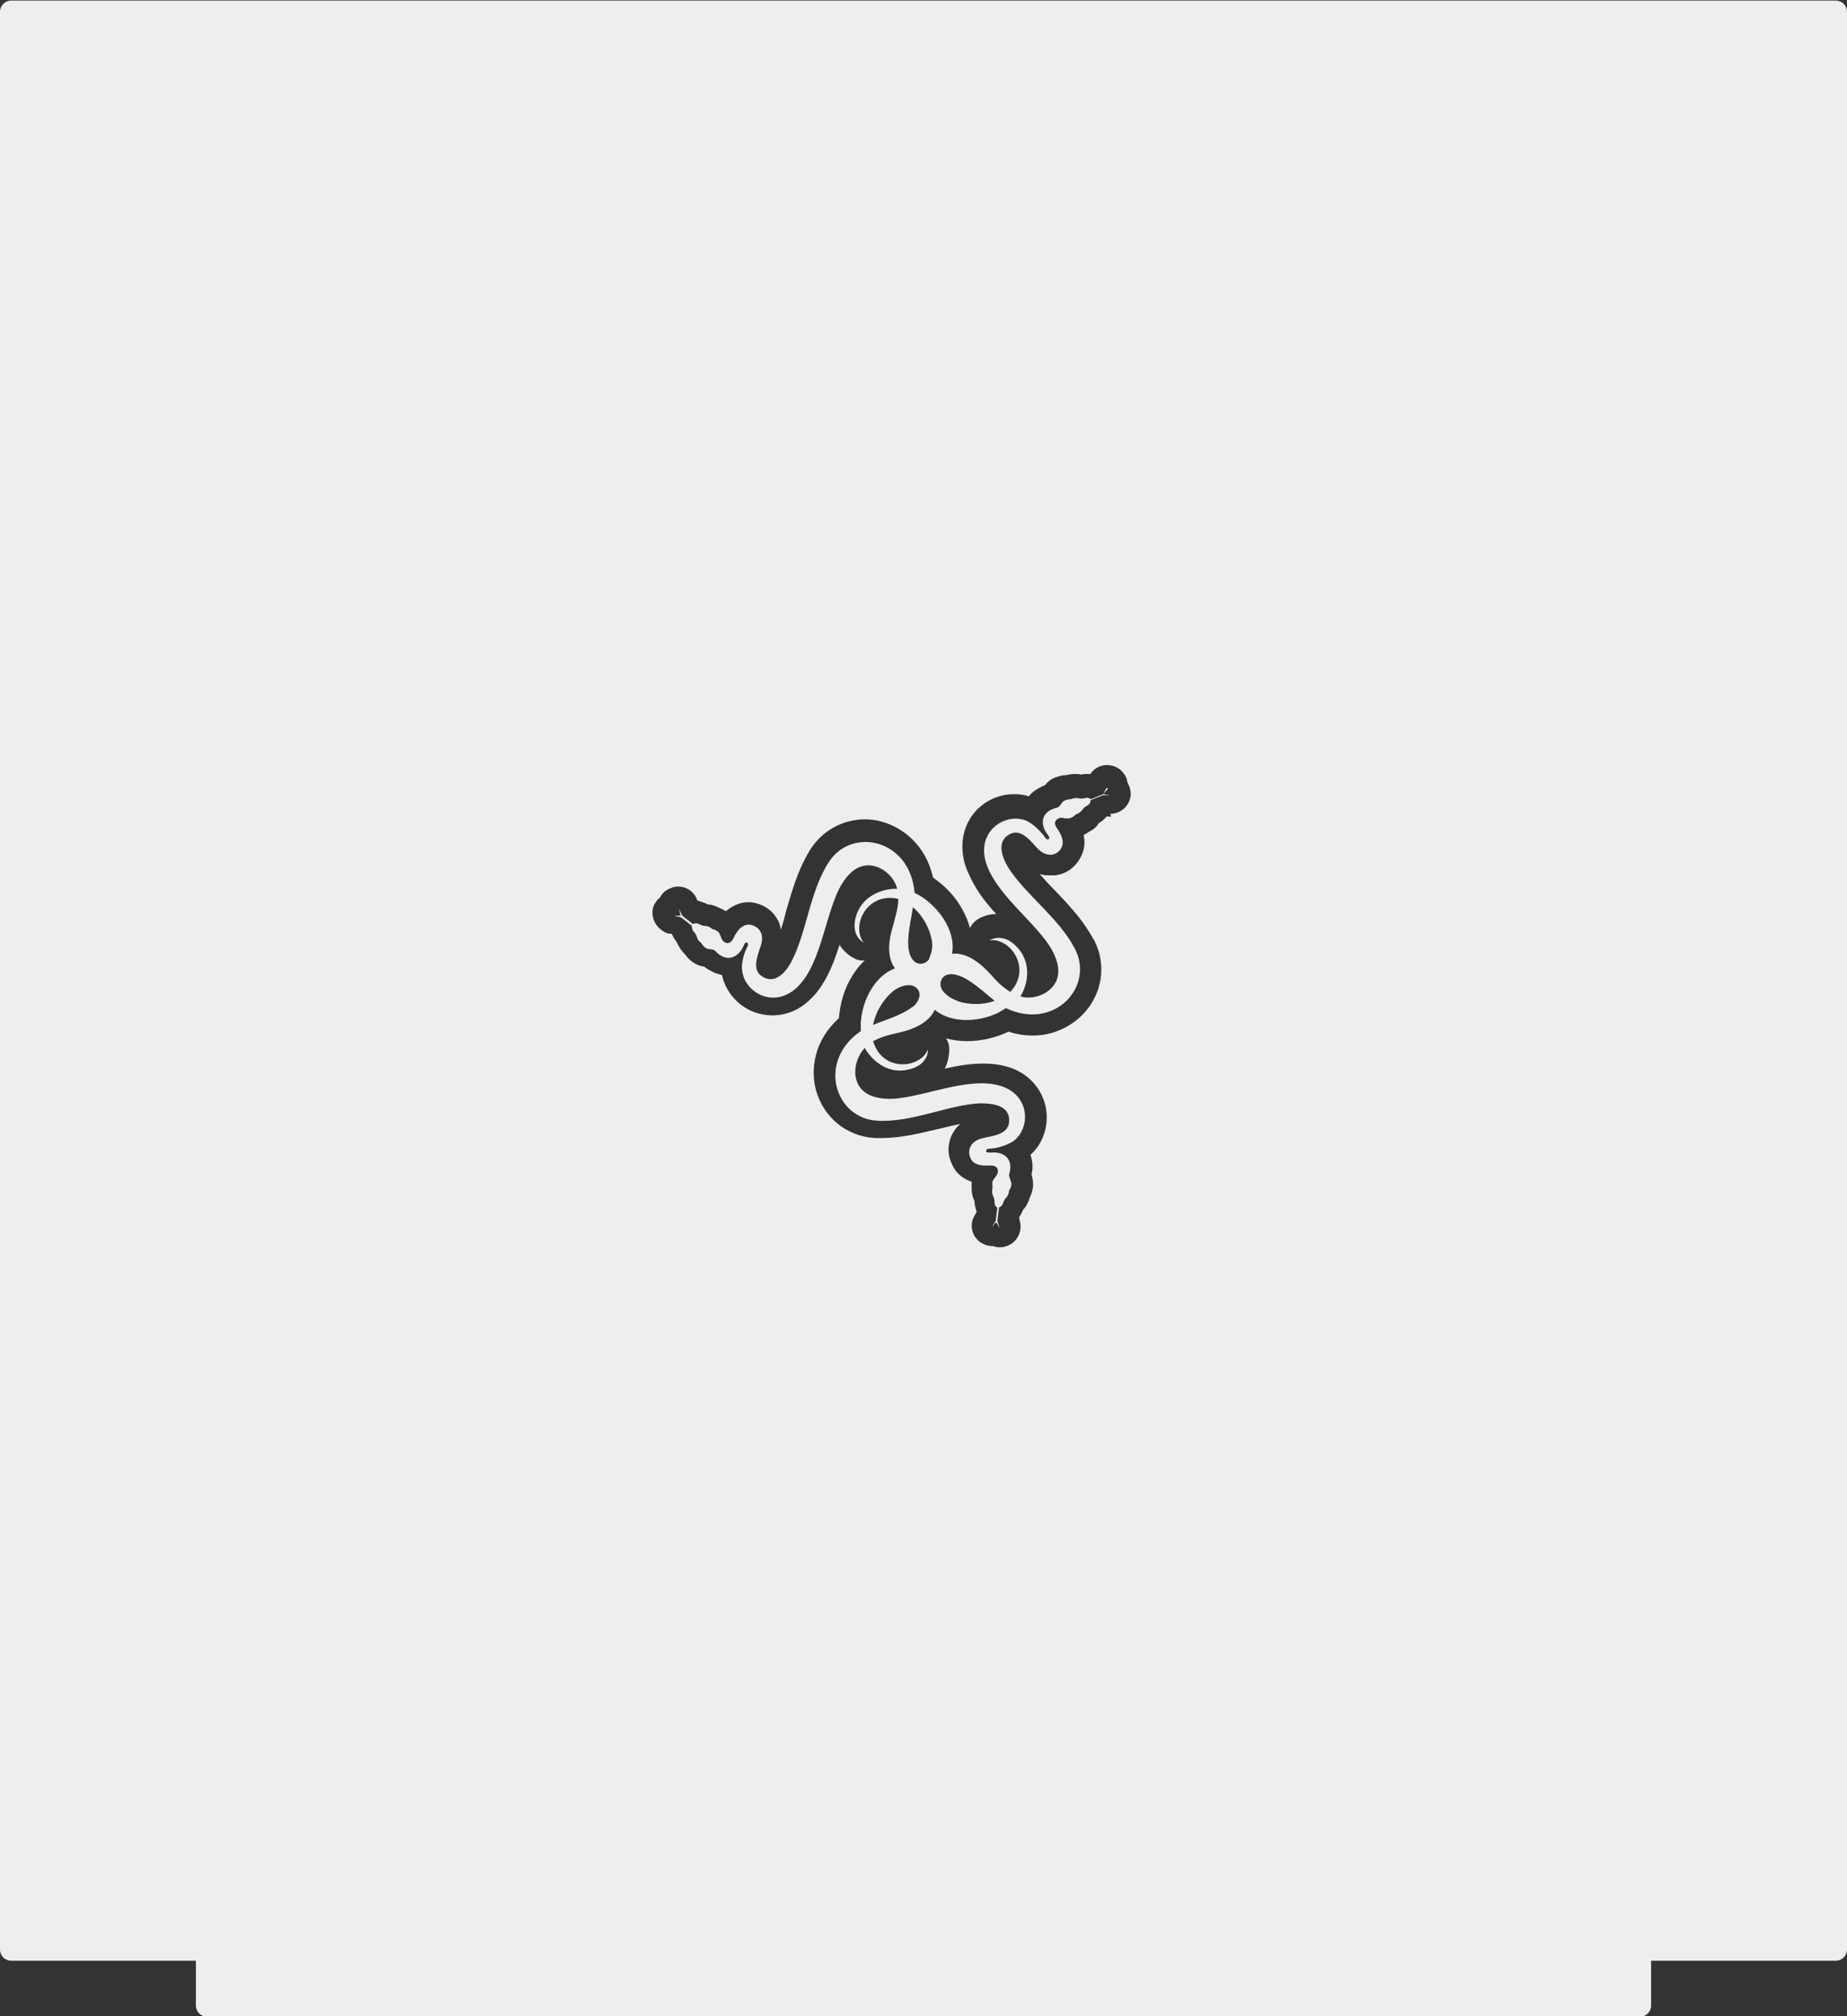 <svg width="33" height="36" viewBox="0 0 33 36" fill="none" xmlns="http://www.w3.org/2000/svg">
<rect x="0" y="0" width="33" height="36" fill="#333333" stroke="none"/>
<path d="M19.8 14.08L19.71 14.18L19.49 14.27C19.49 14.27 19.44 14.23 19.39 14.25C19.27 14.28 19.27 14.22 19.13 14.27C19.1 14.28 19.11 14.26 19.03 14.29C18.97 14.31 18.94 14.41 18.89 14.42C18.58 14.49 18.59 14.73 18.71 14.89C18.74 14.93 18.76 14.96 18.74 14.98C18.73 14.99 18.7 15 18.67 14.95C18.6 14.85 18.46 14.71 18.35 14.66C18 14.5 17.48 14.8 17.6 15.34C17.74 15.95 18.55 16.49 18.81 16.99C19 17.36 18.89 17.59 18.69 17.72C18.53 17.82 18.35 17.83 18.23 17.79C18.34 17.63 18.46 17.23 18.18 16.92C17.92 16.63 17.68 16.79 17.68 16.79C18.06 16.74 18.44 17.3 18.05 17.71C17.9 17.62 17.79 17.5 17.72 17.42C17.66 17.36 17.36 16.99 17.01 17.03C17.08 16.66 16.82 16.25 16.48 16.02C16.43 15.99 16.39 15.97 16.34 15.94C16.26 14.98 15.22 14.76 14.81 15.39C14.47 15.91 14.41 16.65 14.15 17.15C14.03 17.39 13.83 17.58 13.61 17.43C13.4 17.29 13.58 16.98 13.61 16.82C13.64 16.64 13.54 16.53 13.39 16.51C13.22 16.5 13.13 16.7 13.1 16.76C13.03 16.89 12.94 16.83 12.91 16.79C12.88 16.76 12.87 16.66 12.82 16.63C12.75 16.58 12.75 16.6 12.73 16.59C12.62 16.5 12.6 16.56 12.49 16.5C12.45 16.48 12.41 16.48 12.38 16.5L12.19 16.35L12.13 16.23L12.16 16.35H12.04L12.17 16.38L12.36 16.53C12.36 16.53 12.36 16.59 12.39 16.63C12.48 16.72 12.42 16.75 12.53 16.84C12.55 16.86 12.53 16.86 12.6 16.92C12.65 16.96 12.75 16.94 12.78 16.98C12.99 17.21 13.2 17.08 13.28 16.9C13.3 16.85 13.32 16.82 13.34 16.83C13.36 16.83 13.38 16.85 13.35 16.91C13.29 17.02 13.24 17.21 13.26 17.33C13.3 17.71 13.81 18.02 14.23 17.64C14.69 17.22 14.75 16.24 15.05 15.77C15.27 15.42 15.53 15.4 15.74 15.51C15.91 15.6 16 15.75 16.03 15.87C15.84 15.86 15.43 15.95 15.3 16.34C15.18 16.71 15.43 16.83 15.43 16.83C15.2 16.53 15.49 15.92 16.05 16.05C16.05 16.22 15.99 16.38 15.97 16.48C15.95 16.56 15.78 17.01 15.99 17.29C15.64 17.42 15.41 17.84 15.38 18.25C15.38 18.31 15.38 18.35 15.38 18.41C14.59 18.95 14.92 19.97 15.67 20.01C16.29 20.05 16.96 19.72 17.52 19.7C17.79 19.7 18.05 19.76 18.03 20.03C18.01 20.29 17.66 20.28 17.5 20.34C17.33 20.4 17.28 20.55 17.34 20.68C17.41 20.84 17.64 20.81 17.7 20.81C17.84 20.81 17.84 20.91 17.82 20.96C17.81 21 17.73 21.06 17.73 21.12C17.73 21.21 17.74 21.2 17.73 21.22C17.71 21.36 17.77 21.35 17.77 21.47C17.77 21.52 17.79 21.55 17.82 21.56L17.79 21.8L17.72 21.91L17.8 21.82L17.86 21.93L17.82 21.8L17.85 21.56C17.85 21.56 17.9 21.54 17.92 21.49C17.95 21.37 18.01 21.4 18.03 21.26C18.03 21.23 18.05 21.26 18.07 21.16C18.08 21.1 18.02 21.02 18.03 20.97C18.12 20.67 17.91 20.56 17.71 20.58C17.66 20.58 17.62 20.58 17.62 20.56C17.62 20.54 17.62 20.51 17.68 20.51C17.8 20.51 17.99 20.45 18.1 20.38C18.41 20.16 18.42 19.56 17.88 19.39C17.28 19.2 16.41 19.64 15.85 19.62C15.43 19.6 15.29 19.39 15.28 19.15C15.28 18.96 15.36 18.81 15.45 18.71C15.54 18.88 15.82 19.19 16.22 19.1C16.6 19.02 16.58 18.74 16.58 18.74C16.43 19.09 15.76 19.14 15.6 18.59C15.75 18.51 15.91 18.47 16.01 18.45C16.09 18.43 16.56 18.35 16.7 18.03C16.99 18.27 17.47 18.26 17.84 18.08C17.89 18.05 17.93 18.03 17.97 18C18.84 18.41 19.55 17.62 19.21 16.95C18.93 16.4 18.32 15.97 18.02 15.5C17.88 15.27 17.81 15.01 18.05 14.89C18.28 14.78 18.46 15.09 18.58 15.19C18.72 15.3 18.87 15.28 18.95 15.16C19.05 15.02 18.92 14.84 18.88 14.78C18.8 14.66 18.9 14.61 18.95 14.6C18.99 14.6 19.08 14.63 19.14 14.6C19.22 14.56 19.2 14.55 19.23 14.54C19.36 14.48 19.32 14.44 19.43 14.38C19.47 14.36 19.49 14.32 19.48 14.29L19.7 14.2H19.83L19.71 14.18L19.77 14.07L19.8 14.08ZM16.31 17.97C16.14 18.12 15.76 18.23 15.6 18.3C15.64 18.08 15.77 17.87 15.91 17.74C16.02 17.63 16.15 17.59 16.24 17.59C16.41 17.59 16.53 17.78 16.31 17.98V17.97ZM16.61 17.11C16.53 17.25 16.3 17.27 16.24 16.98C16.19 16.75 16.29 16.37 16.31 16.2C16.48 16.34 16.6 16.56 16.64 16.75C16.68 16.9 16.64 17.03 16.6 17.11H16.61ZM17.13 17.88C16.98 17.83 16.88 17.75 16.83 17.67C16.75 17.53 16.85 17.32 17.13 17.42C17.35 17.49 17.63 17.76 17.77 17.87C17.56 17.95 17.31 17.94 17.12 17.88H17.13Z" fill="#EEEEEE"/>
<path d="M32.8 0.01H0.2C0.09 0.01 0 0.1 0 0.21V34.81C0 34.92 0.09 35.01 0.2 35.01H3.5V35.81C3.5 35.92 3.59 36.01 3.7 36.01H29.3C29.41 36.01 29.5 35.92 29.5 35.81V35.01H32.8C32.91 35.01 33 34.92 33 34.81V0.21C33 0.1 32.91 0.01 32.8 0.01ZM19.85 14.58H19.78H19.77C19.73 14.63 19.68 14.67 19.63 14.7C19.61 14.74 19.56 14.8 19.46 14.85C19.43 14.87 19.4 14.89 19.36 14.91C19.41 15.12 19.33 15.28 19.27 15.37C19.17 15.52 19.02 15.61 18.85 15.63H18.77C18.7 15.63 18.63 15.63 18.57 15.6C18.65 15.69 18.73 15.78 18.82 15.87C19.06 16.12 19.31 16.38 19.49 16.69C19.51 16.72 19.53 16.76 19.55 16.79C19.78 17.24 19.69 17.76 19.34 18.12C19.11 18.35 18.79 18.49 18.46 18.49C18.31 18.49 18.17 18.47 18.02 18.42C17.79 18.53 17.53 18.59 17.28 18.59C17.14 18.59 17.01 18.57 16.9 18.54C16.94 18.59 16.96 18.66 16.96 18.73C16.96 18.84 16.94 18.96 16.88 19.08C17.11 19.03 17.33 18.99 17.56 18.99C17.73 18.99 17.87 19.01 18.01 19.05C18.38 19.16 18.63 19.45 18.69 19.8C18.74 20.11 18.63 20.43 18.41 20.62C18.45 20.73 18.46 20.85 18.43 20.97C18.45 21.04 18.47 21.13 18.45 21.23C18.44 21.29 18.42 21.34 18.4 21.38C18.37 21.48 18.33 21.55 18.28 21.6C18.26 21.65 18.24 21.69 18.21 21.73V21.75L18.22 21.8C18.27 21.98 18.18 22.17 18.01 22.24C17.96 22.26 17.92 22.27 17.87 22.27C17.83 22.27 17.79 22.27 17.75 22.25C17.75 22.25 17.74 22.25 17.73 22.25C17.65 22.25 17.57 22.22 17.5 22.17C17.35 22.05 17.32 21.85 17.42 21.69L17.45 21.64C17.43 21.57 17.41 21.51 17.41 21.44C17.39 21.41 17.36 21.33 17.36 21.21C17.36 21.17 17.36 21.14 17.36 21.1C17.15 21.03 17.05 20.89 17.01 20.79C16.93 20.63 16.93 20.46 16.99 20.3C17.03 20.21 17.08 20.13 17.16 20.07C17.04 20.09 16.93 20.12 16.8 20.15C16.46 20.23 16.11 20.32 15.75 20.32C15.71 20.32 15.67 20.32 15.63 20.32C15.13 20.29 14.72 19.96 14.58 19.47C14.48 19.1 14.54 18.58 14.99 18.18C14.99 18.18 14.99 18.18 14.99 18.17C15.01 17.91 15.09 17.64 15.23 17.42C15.29 17.32 15.37 17.22 15.45 17.15C15.44 17.15 15.43 17.15 15.42 17.15C15.36 17.15 15.31 17.14 15.26 17.11C15.16 17.06 15.07 16.98 15 16.87C14.93 17.09 14.85 17.31 14.74 17.5C14.66 17.64 14.57 17.76 14.46 17.86C14.27 18.04 14.04 18.13 13.8 18.13C13.69 18.13 13.58 18.11 13.47 18.07C13.18 17.96 12.96 17.7 12.9 17.41C12.81 17.39 12.7 17.35 12.58 17.26C12.51 17.25 12.42 17.22 12.34 17.15C12.29 17.11 12.26 17.07 12.23 17.03C12.15 16.95 12.12 16.88 12.09 16.82C12.06 16.78 12.03 16.74 12.01 16.69L11.99 16.67H11.94C11.76 16.61 11.64 16.44 11.66 16.26C11.66 16.21 11.68 16.16 11.71 16.12C11.73 16.08 11.76 16.05 11.79 16.03C11.79 16.03 11.79 16.02 11.8 16.01C11.84 15.94 11.9 15.89 11.98 15.86C12.02 15.84 12.07 15.83 12.12 15.83C12.26 15.83 12.38 15.91 12.44 16.03L12.46 16.08H12.47C12.53 16.1 12.59 16.12 12.65 16.15C12.65 16.15 12.65 16.15 12.66 16.15C12.7 16.15 12.78 16.17 12.87 16.22C12.9 16.23 12.94 16.25 12.97 16.27C13.12 16.14 13.27 16.11 13.36 16.11H13.41C13.59 16.13 13.74 16.21 13.84 16.34C13.9 16.42 13.94 16.5 13.95 16.6C13.99 16.49 14.02 16.37 14.05 16.25C14.15 15.91 14.25 15.56 14.43 15.25C14.45 15.21 14.47 15.18 14.49 15.15C14.7 14.83 15.06 14.63 15.45 14.63C15.55 14.63 15.65 14.64 15.75 14.67C16.12 14.77 16.54 15.08 16.67 15.67C16.89 15.82 17.08 16.02 17.2 16.25C17.26 16.36 17.3 16.46 17.33 16.57C17.36 16.51 17.4 16.46 17.46 16.42C17.55 16.36 17.68 16.32 17.8 16.32C17.64 16.15 17.5 15.97 17.39 15.77C17.31 15.62 17.25 15.49 17.22 15.35C17.14 14.98 17.25 14.62 17.53 14.39C17.7 14.25 17.91 14.18 18.12 14.18C18.21 14.18 18.3 14.19 18.38 14.22C18.45 14.13 18.55 14.07 18.67 14.02C18.71 13.97 18.78 13.9 18.89 13.87C18.95 13.85 19 13.84 19.05 13.84C19.1 13.83 19.15 13.82 19.2 13.82C19.24 13.82 19.28 13.82 19.32 13.83C19.32 13.83 19.36 13.82 19.4 13.82C19.42 13.82 19.44 13.82 19.46 13.82H19.48L19.52 13.77C19.59 13.7 19.68 13.66 19.78 13.66C19.86 13.66 19.94 13.69 20 13.73C20.04 13.76 20.07 13.8 20.1 13.84C20.12 13.88 20.14 13.92 20.14 13.96C20.14 13.96 20.14 13.97 20.15 13.98C20.19 14.06 20.21 14.14 20.2 14.22C20.17 14.4 20.02 14.53 19.84 14.53L19.85 14.58Z" fill="#EEEEEE"/>
</svg>
